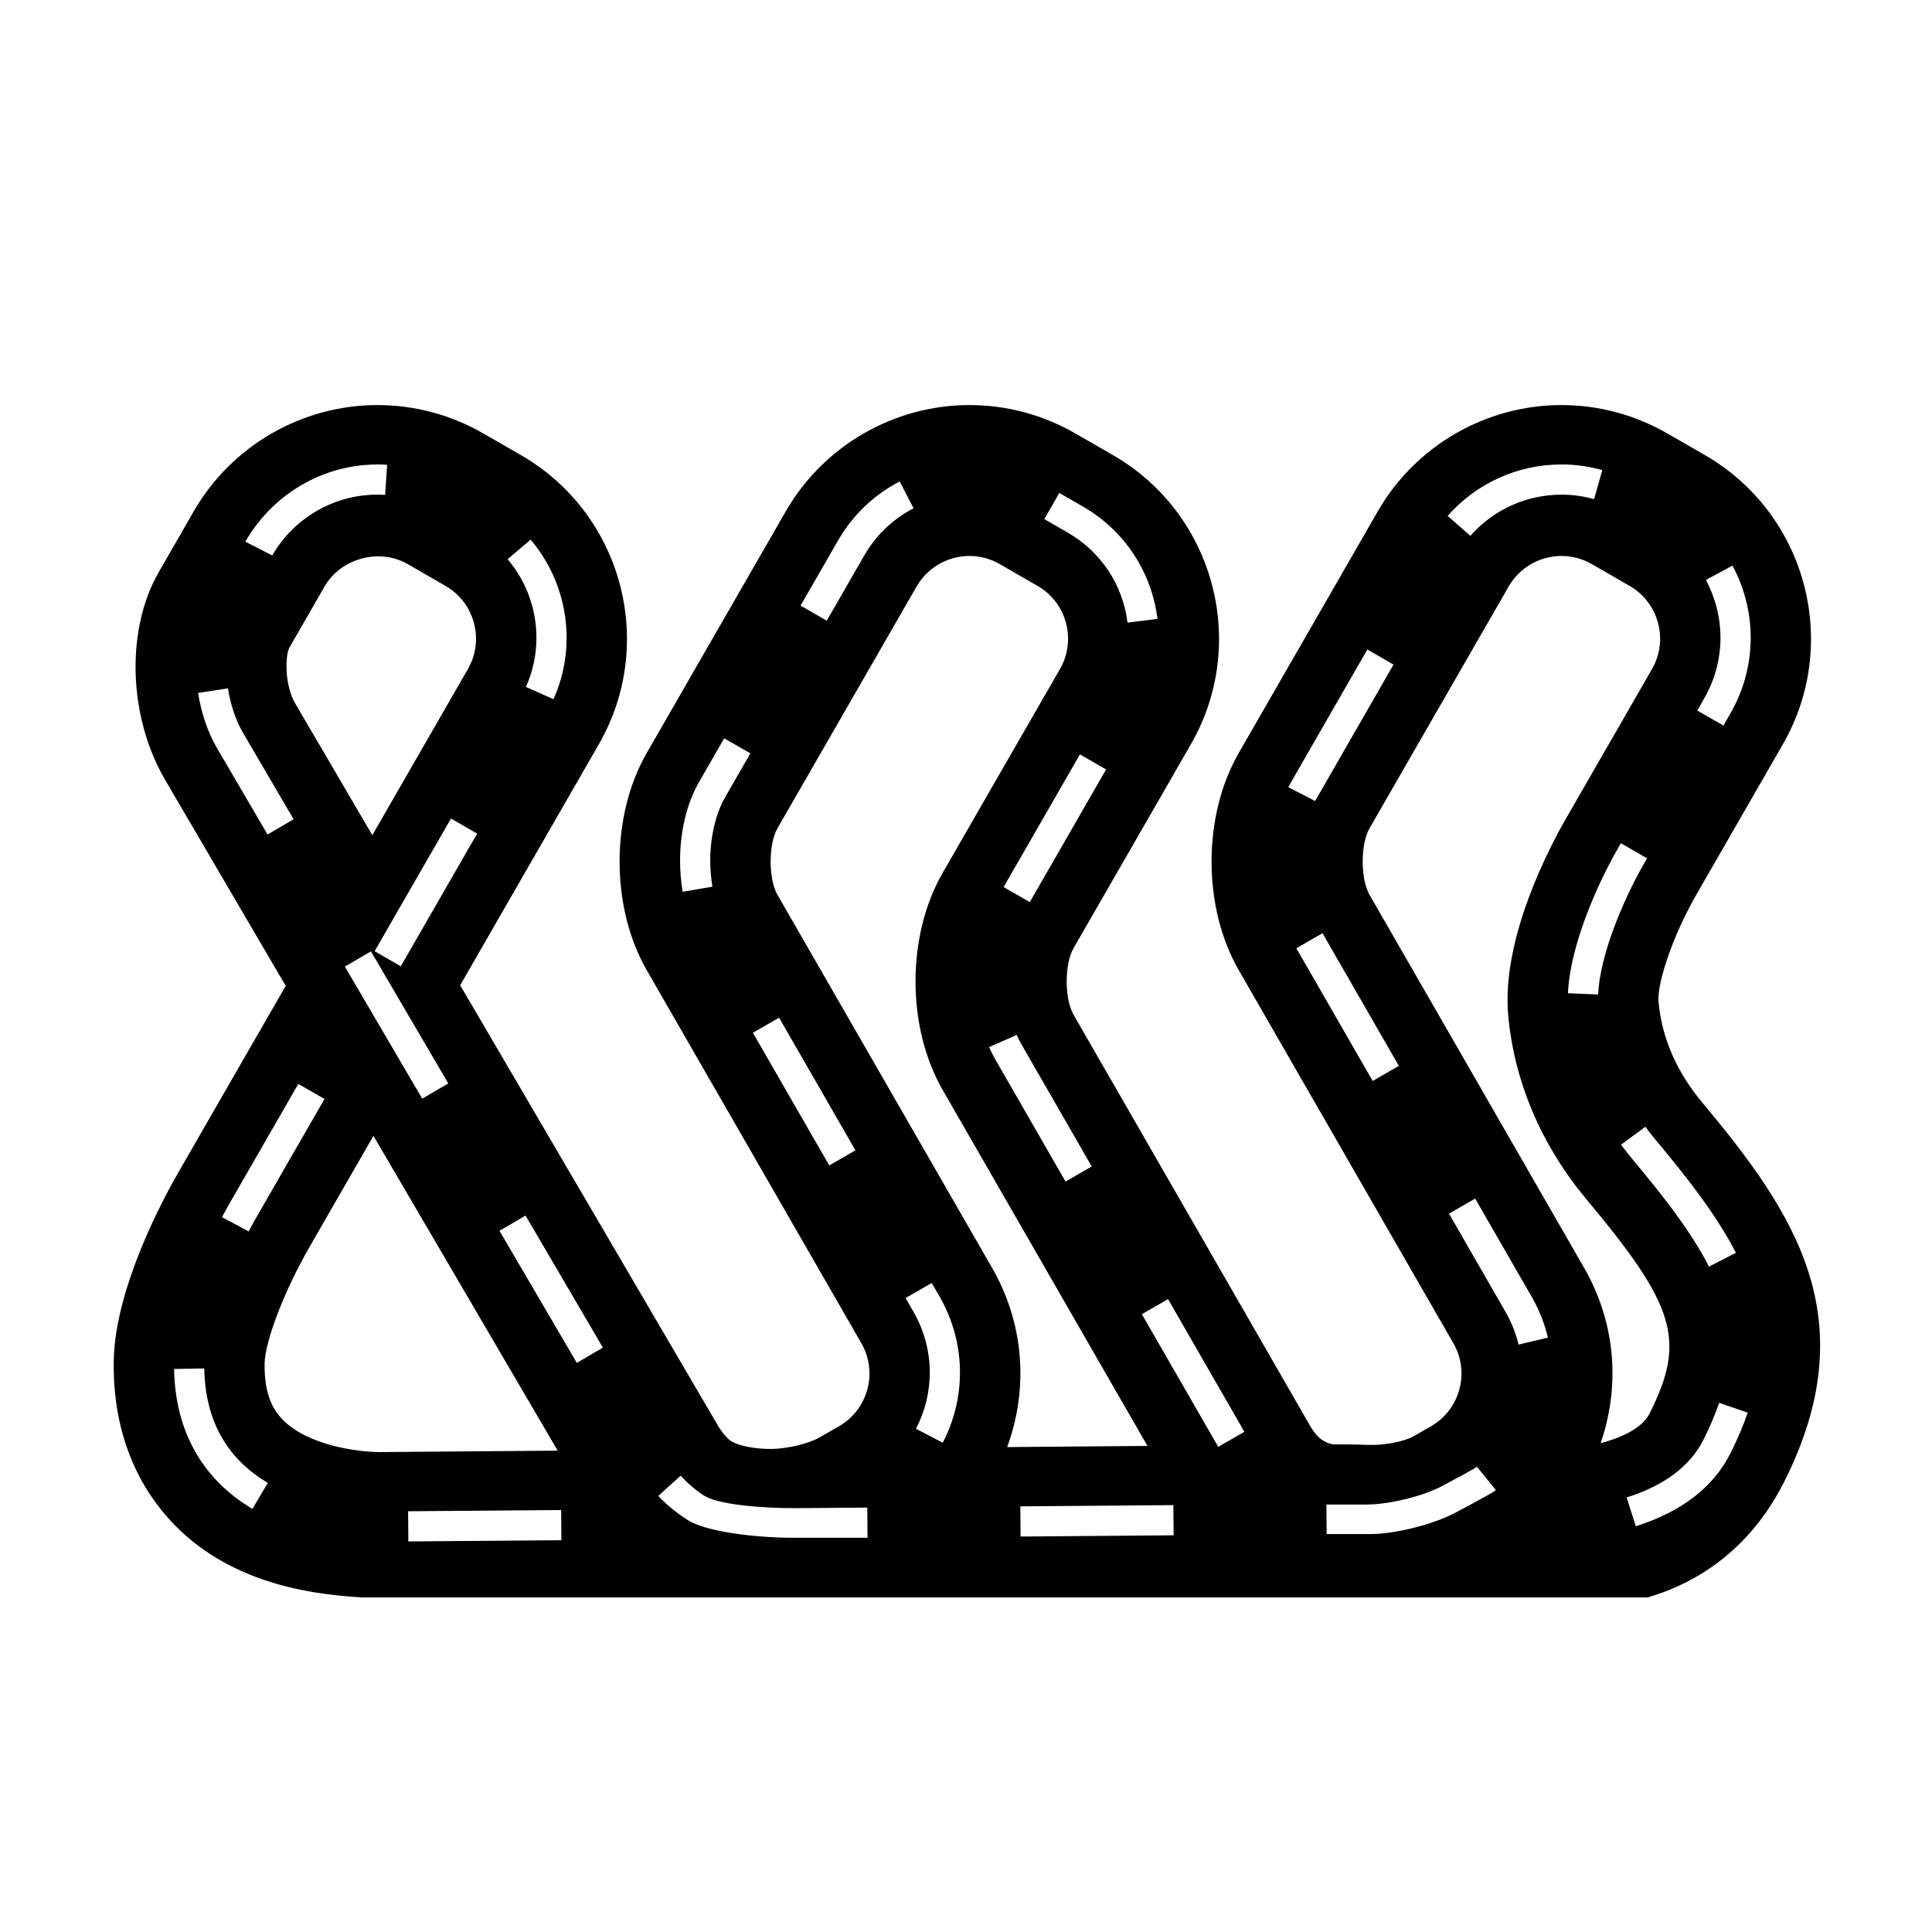 <?xml version="1.0" encoding="iso-8859-1"?>
<!-- Generator: Adobe Illustrator 17.1.0, SVG Export Plug-In . SVG Version: 6.00 Build 0)  -->
<!DOCTYPE svg PUBLIC "-//W3C//DTD SVG 1.1//EN" "http://www.w3.org/Graphics/SVG/1.1/DTD/svg11.dtd">
<svg version="1.1" id="Capa_1" xmlns="http://www.w3.org/2000/svg" xmlns:xlink="http://www.w3.org/1999/xlink" x="0px" y="0px"
	 viewBox="0 0 64 64" style="enable-background:new 0 0 64 64;" xml:space="preserve">
<g>
	<path d="M3.769,45.051c-0.045,2.185,0.656,4.079,2.028,5.479c1.996,2.038,4.811,2.304,6.217,2.387h42.567
		c2.603-0.767,3.895-2.576,4.536-3.857c2.684-5.368,0.352-8.854-2.728-12.538c-0.854-1.021-1.341-2.146-1.449-3.342
		c-0.052-0.572,0.443-2.14,1.265-3.563l2.854-4.96c1.929-3.354,0.769-7.652-2.583-9.582l-1.253-0.722
		c-1.064-0.612-2.273-0.935-3.495-0.935c-2.505,0-4.837,1.348-6.086,3.518l-4.607,8.008c-1.2,2.083-1.201,5.108-0.001,7.192
		l7.109,12.357c0.27,0.467,0.34,1.011,0.2,1.532c-0.14,0.519-0.474,0.954-0.942,1.223l-0.568,0.327
		c-0.313,0.181-0.976,0.305-1.479,0.289c-0.314-0.01-0.623-0.017-0.912-0.017l-0.243,0.002c-0.135,0-0.402-0.108-0.558-0.282
		c-0.093-0.104-0.176-0.218-0.246-0.341l-7.832-13.612c-0.303-0.525-0.303-1.68,0-2.205l3.886-6.752
		c1.929-3.354,0.77-7.652-2.583-9.582l-1.253-0.722c-1.063-0.612-2.272-0.935-3.495-0.935c-2.506,0-4.838,1.348-6.087,3.518
		l-4.608,8.009c-1.198,2.083-1.198,5.107,0,7.192l7.11,12.357c0.268,0.466,0.339,1.01,0.199,1.53
		c-0.141,0.521-0.475,0.955-0.943,1.224c0,0-0.322,0.186-0.646,0.372c-0.356,0.205-1.071,0.375-1.597,0.379
		c-0.526,0.004-1.19-0.108-1.419-0.332c-0.136-0.132-0.255-0.285-0.353-0.456l-8.53-14.574l4.592-7.98
		c1.929-3.354,0.771-7.653-2.582-9.582l-1.253-0.722c-1.064-0.612-2.272-0.935-3.495-0.935c-2.506,0-4.838,1.348-6.087,3.518
		l-1.163,2.023c-1.096,1.901-1.006,4.792,0.213,6.873l3.995,6.826l-3.559,6.185C5.415,39.691,3.818,42.648,3.769,45.051z
		 M56.458,23.129c0.35-0.61,0.535-1.302,0.535-2c0-0.667-0.167-1.329-0.483-1.917l0.881-0.474c0.395,0.732,0.603,1.559,0.603,2.39
		c0,0.872-0.23,1.736-0.668,2.497l-0.235,0.41l-0.867-0.498L56.458,23.129z M57.328,48.133c-0.564,1.129-1.621,1.945-3.14,2.426
		l-0.303-0.953c1.252-0.396,2.109-1.042,2.548-1.92c0.21-0.419,0.384-0.829,0.517-1.215l0.945,0.324
		C57.749,47.224,57.558,47.674,57.328,48.133z M57.504,41.503l-0.891,0.454c-0.601-1.179-1.569-2.4-2.526-3.544
		c-0.137-0.164-0.266-0.329-0.387-0.493l0.805-0.594c0.109,0.148,0.225,0.296,0.35,0.445C55.849,38.961,56.858,40.236,57.504,41.503
		z M52.941,32.943l-1-0.041c0.063-1.533,0.936-3.551,1.663-4.813l0.09-0.156l0.867,0.5l-0.09,0.156
		C53.747,29.844,52.993,31.677,52.941,32.943z M51.725,15.386c0.001,0,0.001,0,0.002,0c0.456,0,0.91,0.062,1.351,0.186l-0.271,0.963
		c-0.351-0.099-0.714-0.149-1.079-0.149c-0.001,0-0.001,0-0.002,0c-1.157,0-2.257,0.497-3.018,1.364l-0.752-0.66
		C48.906,16.007,50.28,15.386,51.725,15.386z M49.976,19.429c0.359-0.625,1.03-1.012,1.752-1.012c0.354,0,0.691,0.091,1.001,0.269
		l1.253,0.722c0.965,0.555,1.298,1.791,0.743,2.755l-2.853,4.958c-0.506,0.878-2.142,3.944-1.911,6.509
		c0.199,2.198,1.096,4.307,2.592,6.098c2.969,3.551,3.301,4.678,2.092,7.096c-0.212,0.424-0.785,0.761-1.622,0.983
		c0.055-0.158,0.104-0.319,0.148-0.483c0.487-1.81,0.24-3.701-0.694-5.325l-7.109-12.357c-0.303-0.525-0.303-1.678,0-2.204
		L49.976,19.429z M42.768,25.91l2.527-4.394l0.867,0.499l-2.597,4.519l-0.889-0.458L42.768,25.91z M45.472,35.808l-2.529-4.395
		l0.867-0.499l2.529,4.395L45.472,35.808z M48,40.203l0.867-0.499l1.876,3.261c0.242,0.422,0.423,0.875,0.534,1.345l-0.973,0.231
		c-0.09-0.377-0.233-0.739-0.429-1.078L48,40.203z M45.275,49.839c0.736,0,1.857-0.271,2.5-0.613
		c0.536-0.285,1.072-0.576,1.15-0.639l0.629,0.777c-0.098,0.079-0.718,0.415-1.339,0.744c-0.747,0.396-2.008,0.71-2.812,0.71h-1.456
		l-0.008-0.979C43.94,49.839,44.538,49.839,45.275,49.839z M31.229,47.792l-0.887-0.463c0.301-0.575,0.459-1.22,0.458-1.867
		c0-0.698-0.185-1.39-0.535-2L29.998,43l0.867-0.499l0.267,0.463c0.437,0.762,0.668,1.625,0.668,2.498
		C31.801,46.269,31.604,47.075,31.229,47.792z M33.808,50.9l-0.008-1l5.07-0.041l0.008,1L33.808,50.9z M38.693,43.035l2.529,4.395
		l-0.867,0.499l-2.529-4.395L38.693,43.035z M36.165,38.641l-0.867,0.499l-2.337-4.062c-0.071-0.124-0.137-0.255-0.196-0.391
		l0.915-0.403c0.045,0.103,0.095,0.202,0.148,0.296L36.165,38.641z M34.113,29.884l-0.867-0.499l2.528-4.395l0.867,0.499
		L34.113,29.884z M35.091,16.33l0.775,0.446c1.375,0.791,2.278,2.149,2.477,3.725l-0.992,0.125c-0.159-1.263-0.882-2.35-1.982-2.983
		l-0.775-0.447L35.091,16.33z M27.763,17.901c0.481-0.836,1.188-1.511,2.041-1.952l0.459,0.889C29.58,17.19,29.015,17.73,28.63,18.4
		l-1.243,2.161l-0.867-0.499L27.763,17.901z M24.021,26.409c-0.313,0.545-0.493,1.31-0.493,2.1c0,0.293,0.024,0.584,0.072,0.864
		l-0.986,0.168c-0.057-0.335-0.086-0.683-0.086-1.032c0-0.974,0.223-1.896,0.626-2.598l0.836-1.453l0.867,0.498L24.021,26.409z
		 M27.47,38.606l-2.529-4.395l0.867-0.499l2.529,4.394L27.47,38.606z M25.755,29.643c-0.302-0.526-0.303-1.68,0-2.205l4.608-8.009
		c0.359-0.625,1.03-1.012,1.753-1.012c0.353,0,0.69,0.091,1.001,0.269l1.253,0.722c0.965,0.555,1.298,1.791,0.743,2.755
		l-3.886,6.751c-1.199,2.084-1.199,5.109,0,7.193l6.784,11.791l-4.648,0.038c0.074-0.199,0.139-0.403,0.194-0.61
		c0.488-1.81,0.242-3.701-0.692-5.326L25.755,29.643z M17.577,17.876c0.77,0.905,1.193,2.06,1.193,3.252
		c0,0.705-0.146,1.389-0.434,2.034l-0.914-0.407c0.23-0.517,0.348-1.064,0.348-1.627c0-0.955-0.339-1.88-0.955-2.603L17.577,17.876z
		 M13.527,51.062l-0.008-1l5.07-0.041l0.008,1L13.527,51.062z M22.549,48.883c0.225,0.249,0.479,0.467,0.754,0.65
		c0.459,0.305,1.906,0.436,3.158,0.426l2.269-0.018l0.008,1c0,0-1.081,0-2.415,0c-1.335,0-2.95-0.206-3.539-0.586
		c-0.371-0.24-0.719-0.516-0.977-0.802L22.549,48.883z M17.41,40.267l2.561,4.375l-0.863,0.505l-2.562-4.375L17.41,40.267z
		 M18.474,48.055l-5.896,0.047c-0.765-0.004-2.389-0.232-3.21-1.07c-0.269-0.275-0.624-0.768-0.602-1.877
		c0.016-0.735,0.662-2.413,1.471-3.82l2.134-3.708L18.474,48.055z M11.425,32.02l0.863-0.505l2.562,4.375l-0.863,0.505L11.425,32.02
		z M13.277,32.009L12.41,31.51l2.529-4.395l0.867,0.499L13.277,32.009z M14.758,19.408c0.964,0.555,1.297,1.791,0.742,2.755
		l-3.166,5.503l-2.553-4.36c-0.356-0.609-0.339-1.58-0.194-1.854l1.164-2.023c0.535-0.93,1.809-1.286,2.754-0.743L14.758,19.408z
		 M12.824,15.396l-0.066,0.998c-1.531-0.101-2.982,0.691-3.74,2.006l-0.891-0.457C9.099,16.256,10.915,15.274,12.824,15.396z
		 M8.863,27.644l-1.671-2.855c-0.306-0.525-0.523-1.158-0.629-1.833l0.988-0.154c0.086,0.552,0.261,1.065,0.504,1.483l1.671,2.854
		L8.863,27.644z M7.636,39.809l2.246-3.903l0.867,0.499l-2.245,3.901c-0.085,0.148-0.176,0.312-0.268,0.485l-0.883-0.472
		C7.451,40.138,7.546,39.967,7.636,39.809z M8.872,49.123l-0.51,0.86C6.699,49,5.801,47.397,5.767,45.349l1-0.017
		C6.795,47.039,7.504,48.314,8.872,49.123z"/>
</g>
</svg>
